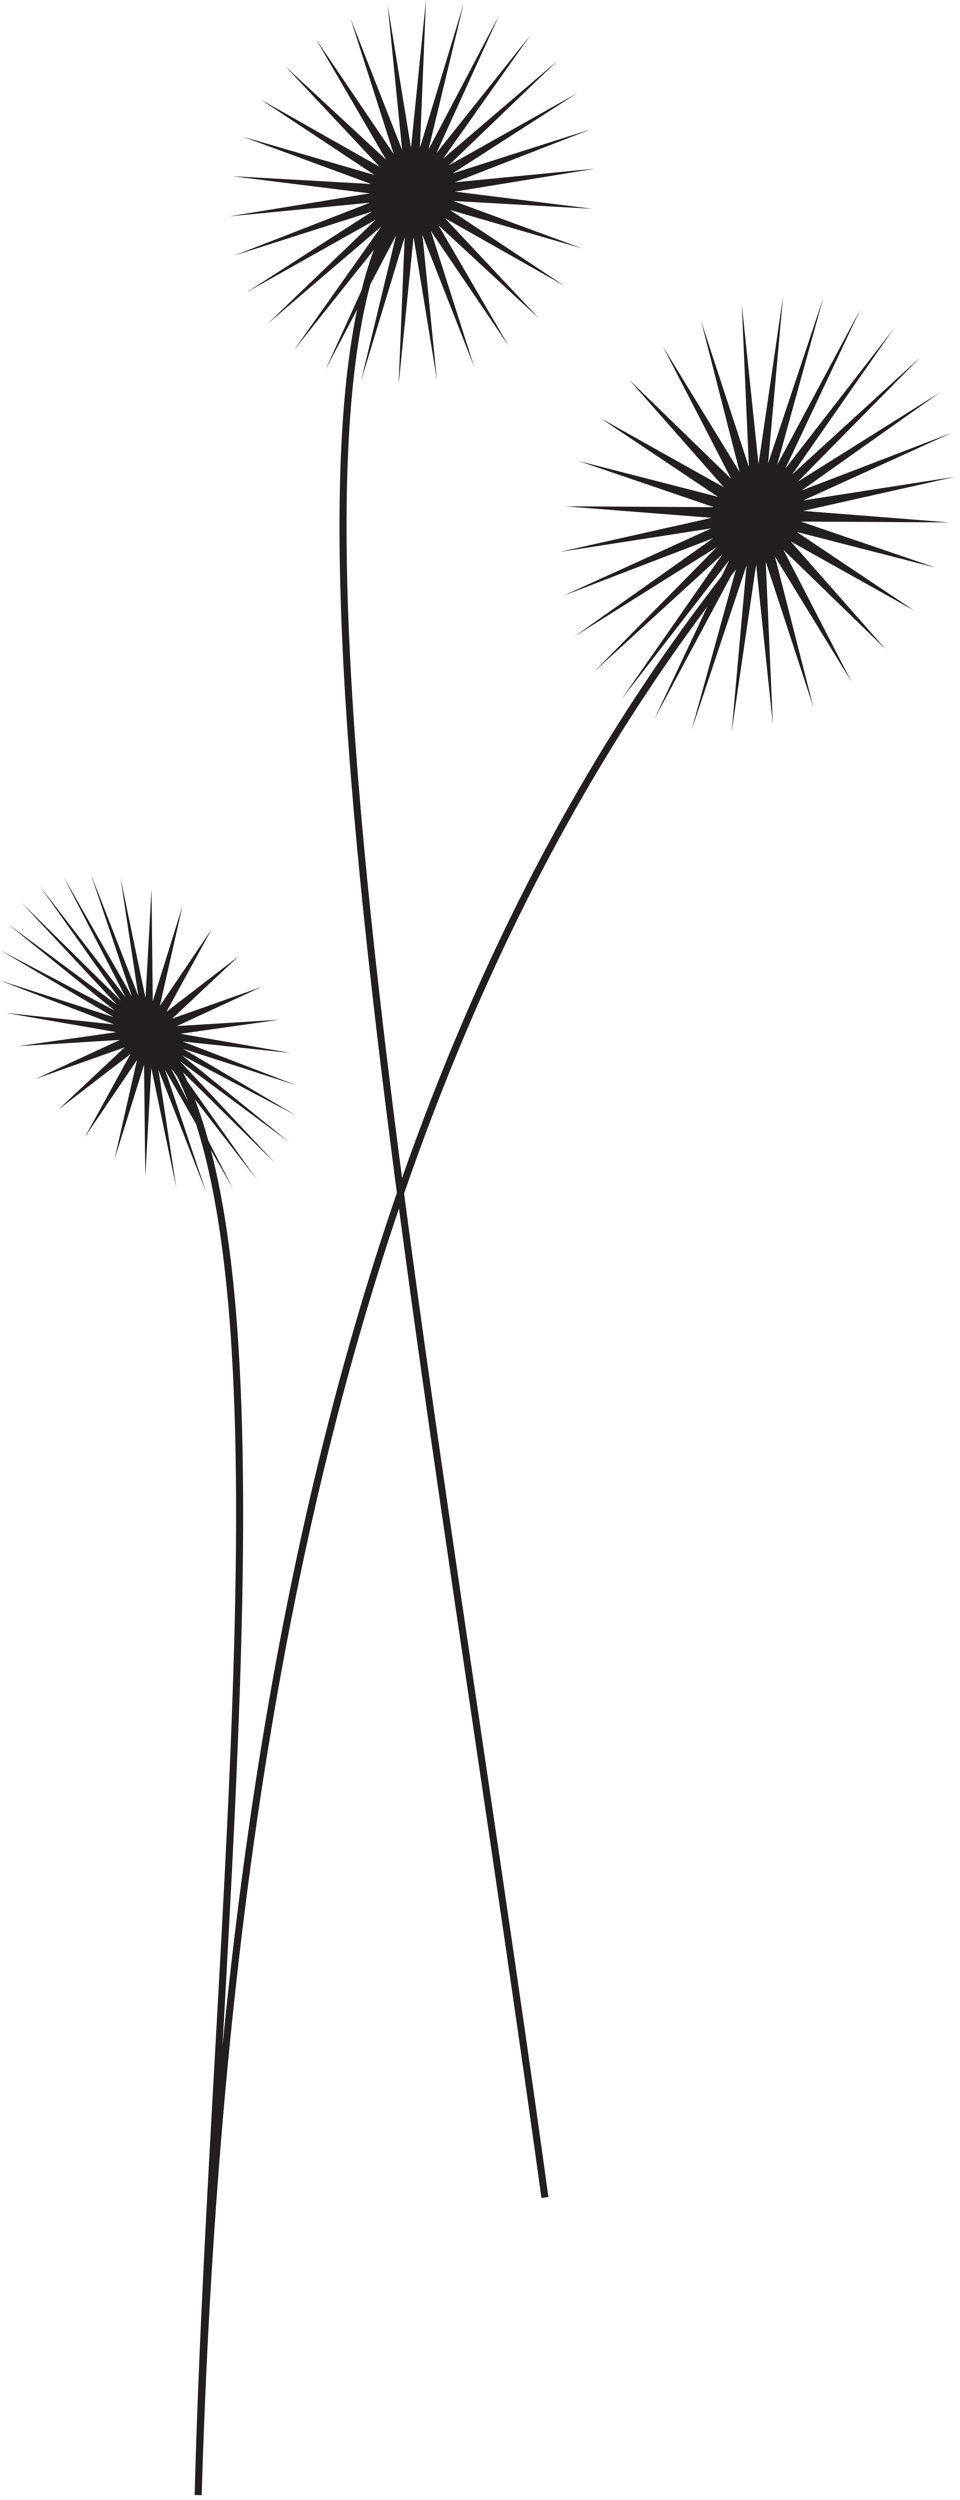 <?xml version="1.0" encoding="UTF-8"?>
<svg width="136px" height="354px" viewBox="0 0 136 354" version="1.1" xmlns="http://www.w3.org/2000/svg" xmlns:xlink="http://www.w3.org/1999/xlink">
    <title>Logo_atelier_tschüss</title>
    <g id="Symbols" stroke="none" stroke-width="1" fill="none" fill-rule="evenodd">
        <g id="Leiste-oben" transform="translate(-86, -27)">
            <g id="Logo_atelier_tschüss" transform="translate(86, 27)">
                <path d="M22.353,146.925 C42.964,173.926 30.262,270.805 28.072,353.284 C31.424,240.41 51.483,140.804 110.575,72.193" id="Stroke-1" stroke="#231F20"></path>
                <path d="M77.196,311.147 C59.2,180.628 31.78,40.885 62.318,23.481" id="Stroke-3" stroke="#231F20"></path>
                <polygon id="Fill-33" fill="#231F20" points="111.263 66.344 126.559 46.606 112.254 67.147 130.363 50.601 113.028 68.198 133.159 55.567 113.552 69.451 134.823 61.287 113.802 70.853 135.285 67.513 113.766 72.341 134.522 73.97 113.448 73.85 132.569 80.378 112.859 75.314 129.511 86.455 112.028 76.671 125.481 91.938 110.99 77.859 120.657 96.585 109.79 78.827 115.249 100.194 108.48 79.534 109.492 102.608 107.118 79.947 103.638 103.719 105.763 80.05 97.945 103.481 104.475 79.837 92.659 101.904 103.309 79.318 88.013 99.055 102.319 78.515 84.21 95.061 101.544 77.464 81.415 90.095 101.022 76.21 79.751 84.374 100.772 74.809 79.29 78.149 100.808 73.321 80.052 71.692 101.126 71.812 82.004 65.284 101.713 70.347 85.062 59.206 102.546 68.991 89.091 53.724 103.584 67.803 93.916 49.076 104.784 66.834 99.325 45.467 106.094 66.128 105.082 43.054 107.456 65.714 110.934 41.942 108.811 65.612 116.629 42.18 110.099 65.825 121.913 43.758"></polygon>
                <polygon id="Fill-35" fill="#231F20" points="61.822 21.686 75.207 4.89 62.789 22.446 78.961 8.619 63.564 23.417 81.817 13.162 64.114 24.555 83.649 18.322 64.415 25.811 84.379 23.872 64.453 27.131 83.973 29.57 64.227 28.456 82.45 35.167 63.746 29.729 79.876 40.418 63.032 30.893 76.364 45.094 62.116 31.899 72.067 48.991 61.038 32.701 67.173 51.937 59.845 33.266 61.896 53.805 58.589 33.568 56.467 54.513 57.325 33.595 51.122 54.029 56.108 33.344 46.096 52.375 54.992 32.827 41.607 49.623 54.025 32.067 37.853 45.894 53.25 31.096 34.997 41.351 52.7 29.958 33.165 36.191 52.399 28.702 32.435 30.641 52.361 27.382 32.841 24.943 52.587 26.057 34.364 19.346 53.068 24.785 36.938 14.095 53.782 23.62 40.45 9.419 54.698 22.614 44.747 5.522 55.776 21.812 49.641 2.576 56.969 21.247 54.918 0.708 58.225 20.945 60.347 0 59.489 20.918 65.692 0.484 60.706 21.169 70.718 2.138"></polygon>
                <polygon id="Fill-37" fill="#231F20" points="24.946 150.874 36.405 167.052 24.241 151.298 33.066 168.411 23.396 151.505 29.201 168.802 22.448 151.481 24.978 168.208 21.437 151.228 20.583 166.655 20.408 150.76 16.207 164.209 19.406 150.095 12.041 160.982 18.474 149.262 8.268 157.109 17.655 148.298 5.053 152.763 16.982 147.244 2.536 148.132 16.486 146.149 0.826 143.421 16.189 145.058 0 138.833 16.103 144.018 0.092 134.57 16.232 143.078 1.1 130.817 16.57 142.278 2.978 127.74 17.103 141.65 5.645 125.472 17.808 141.226 8.984 124.114 18.653 141.019 12.849 123.722 19.602 141.043 17.071 124.317 20.613 141.296 21.467 125.87 21.642 141.764 25.843 128.315 22.644 142.429 30.008 131.542 23.575 143.262 33.781 135.415 24.395 144.226 36.996 139.761 25.067 145.28 39.514 144.392 25.563 146.375 41.223 149.103 25.861 147.466 42.049 153.691 25.947 148.506 41.957 157.954 25.818 149.446 40.95 161.707 25.479 150.246 39.072 164.784"></polygon>
            </g>
        </g>
    </g>
</svg>